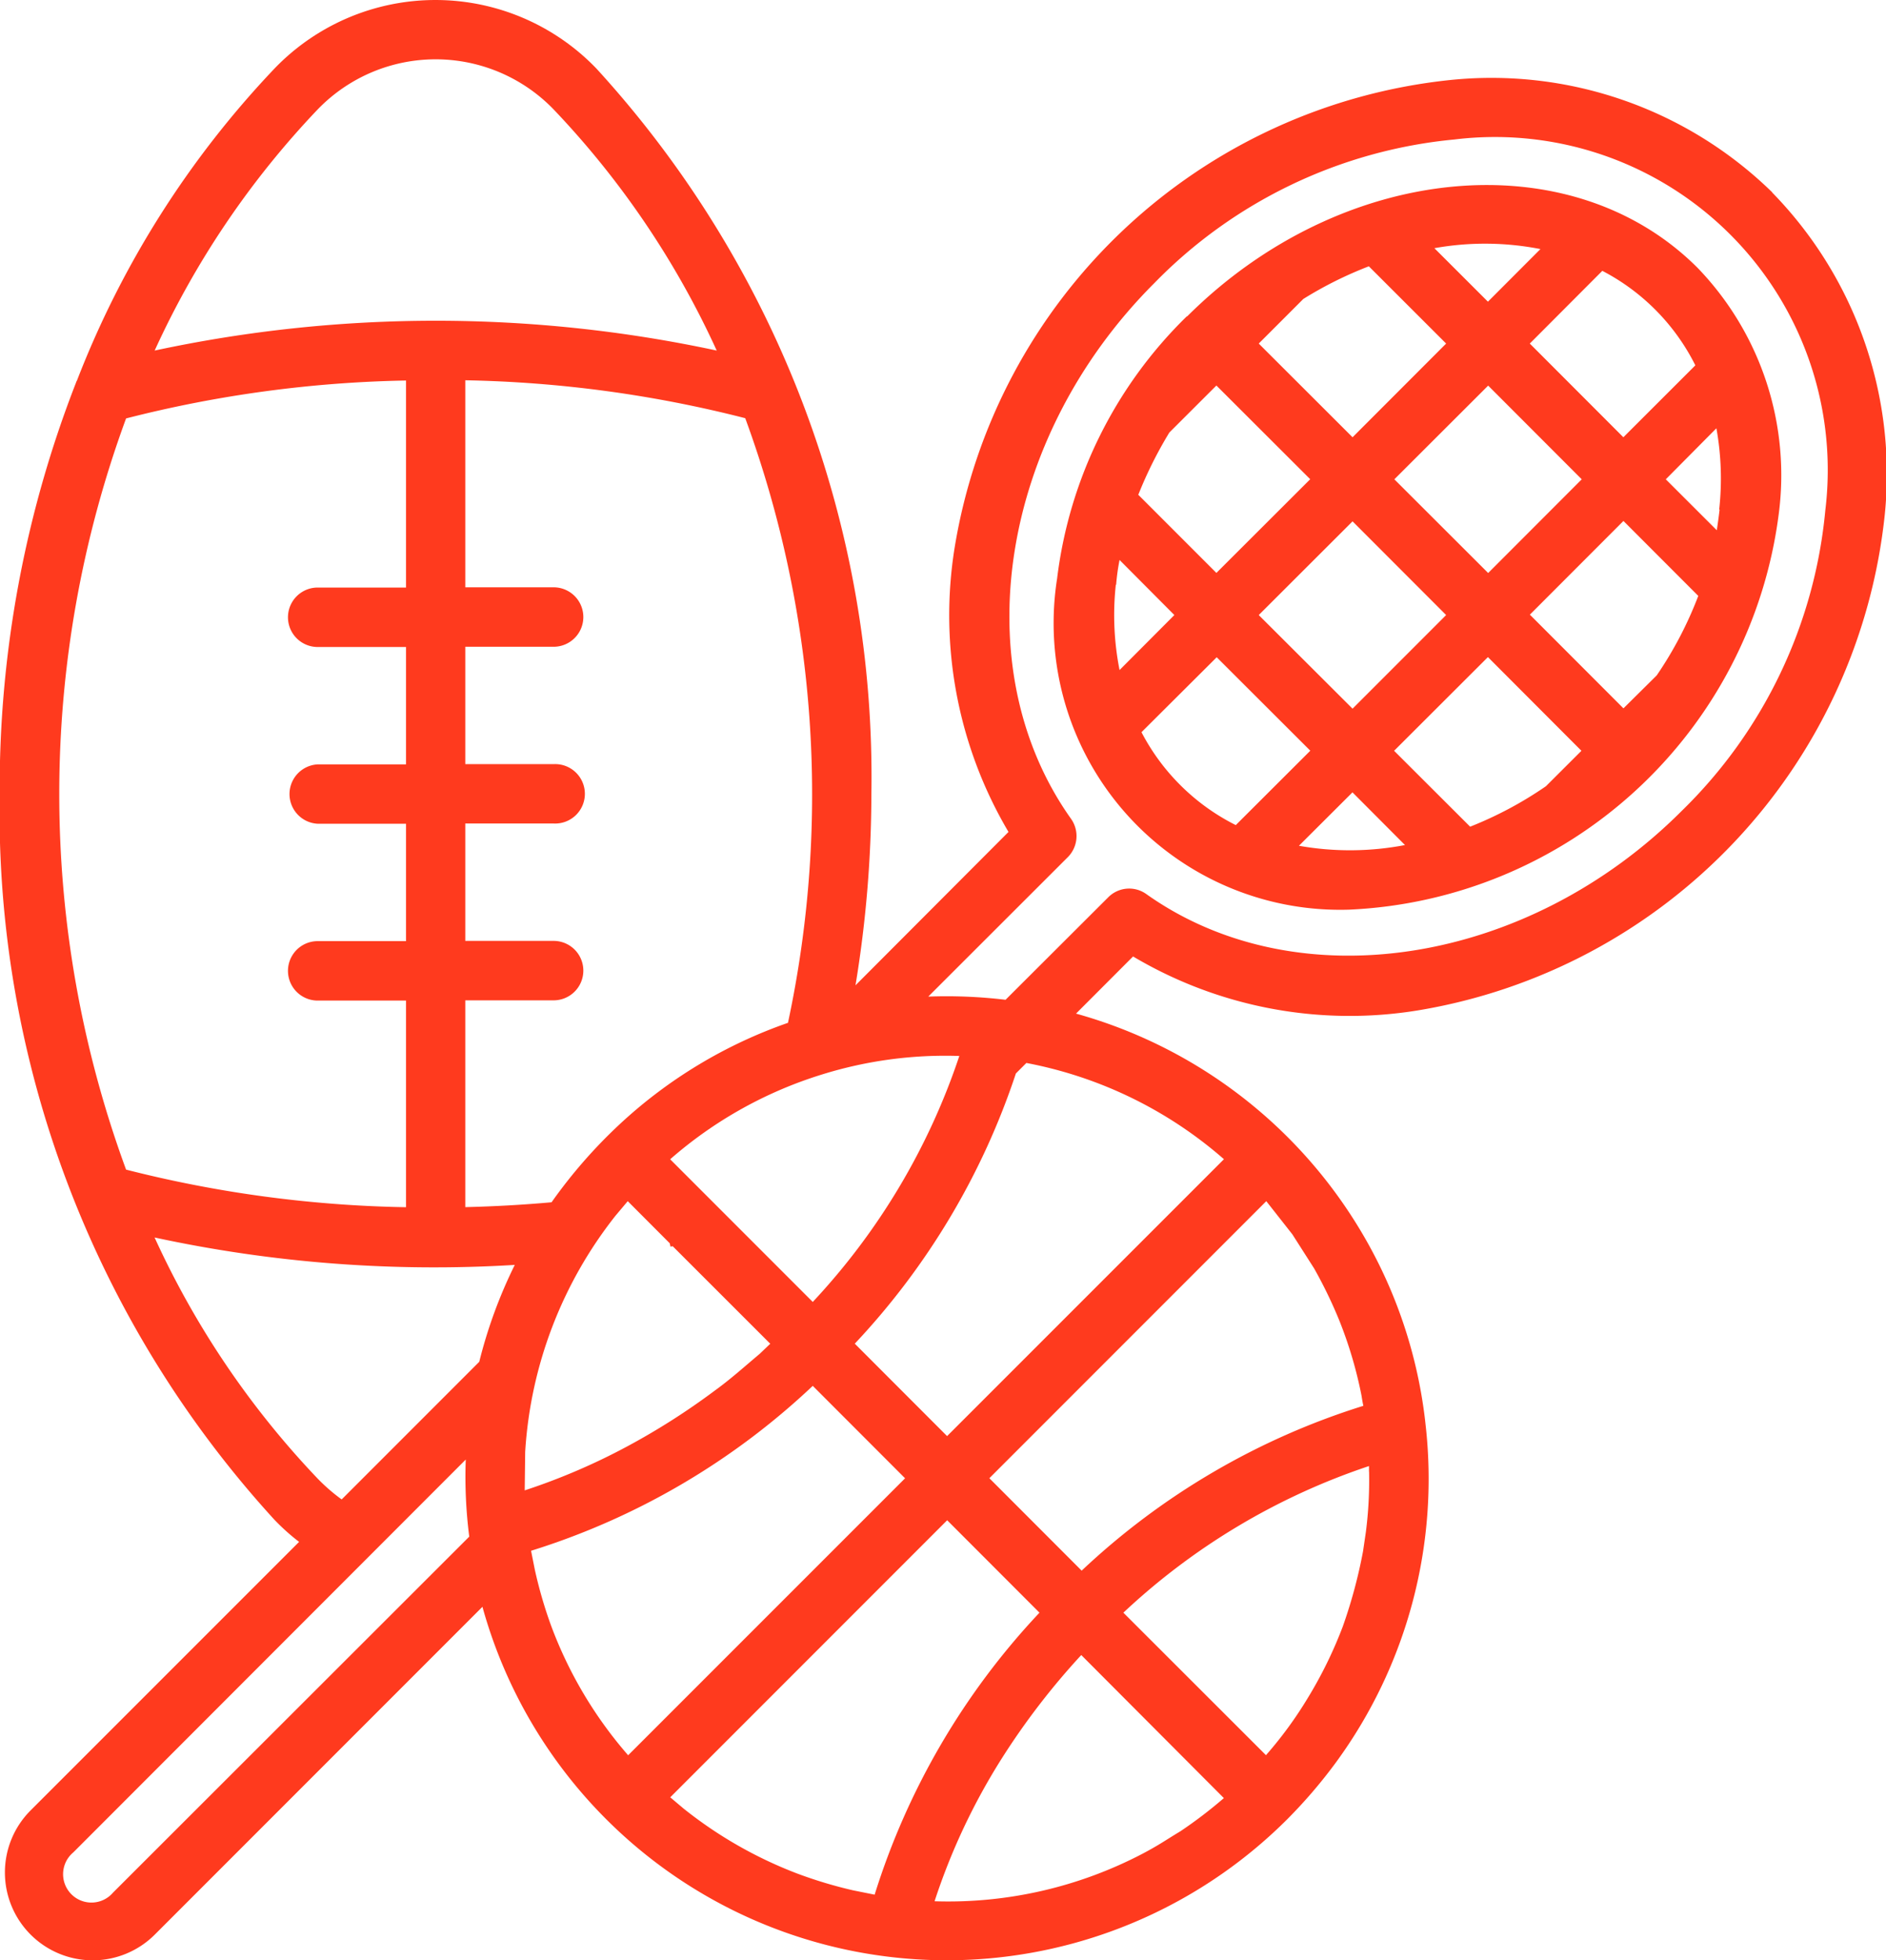 <svg xmlns="http://www.w3.org/2000/svg" width="23.741" height="24.666" viewBox="0 0 23.741 24.666">
  <g id="Group_90" data-name="Group 90" transform="translate(-751.03 -213.334)">
    <path id="Path_135" data-name="Path 135" d="M65.008,40.352A6.065,6.065,0,0,1,63.2,44.134c-1.943,1.944-4.84,2.394-6.739,1.046a.371.371,0,0,0-.479.04L54.689,46.51a6.254,6.254,0,0,0-.973-.04l1.757-1.755a.376.376,0,0,0,.041-.481c-1.351-1.9-.9-4.795,1.045-6.739a6.076,6.076,0,0,1,3.782-1.81,4.19,4.19,0,0,1,4.667,4.667Zm-7.57,8.164L53.953,52l-1.162-1.163a9.169,9.169,0,0,0,2.028-3.4l.132-.132A5.268,5.268,0,0,1,57.438,48.516ZM43.454,57.744a.357.357,0,1,1-.5-.506l4.94-4.943a5.92,5.92,0,0,0,.044.97Zm2.573-5.212a2.3,2.3,0,0,0,.305.265l1.732-1.732a6.011,6.011,0,0,1,.447-1.219,16.668,16.668,0,0,1-4.534-.345A11.03,11.03,0,0,0,46.027,52.532Zm0-17.222a2.064,2.064,0,0,1,2.976,0,11.03,11.03,0,0,1,2.05,3.031,16.868,16.868,0,0,0-7.075,0A11.031,11.031,0,0,1,46.027,35.31Zm5.567,15.655c-.188.158-.371.323-.57.466a8.761,8.761,0,0,1-1.1.7,8,8,0,0,1-1.288.552l.006-.484a5.313,5.313,0,0,1,1.137-2.972l.154-.183.529.53.009.042.028-.005,1.228,1.227Zm-3.706-4.446v2.6q.548-.013,1.086-.061a6.329,6.329,0,0,1,.863-.987h0A6.012,6.012,0,0,1,51.95,46.8a13.734,13.734,0,0,0-.538-7.608,15.312,15.312,0,0,0-3.524-.477v2.605H49a.374.374,0,1,1,0,.748H47.888v1.477H49a.374.374,0,1,1,0,.747H47.888v1.477H49a.374.374,0,1,1,0,.748H47.888Zm-4.27,2.128a13.7,13.7,0,0,1,0-9.452,15.313,15.313,0,0,1,3.524-.477v2.605H46.03a.374.374,0,0,0,0,.748h1.112v1.477H46.03a.374.374,0,0,0,0,.747h1.112v1.477H46.03a.374.374,0,0,0,0,.748h1.112v2.6A15.278,15.278,0,0,1,43.618,48.647Zm6.32,7.369,3.486-3.485-1.162-1.163a9.105,9.105,0,0,1-3.546,2.075l.047.236a5.55,5.55,0,0,0,.208.714A5.279,5.279,0,0,0,49.938,56.016Zm3.86,1.829a8.011,8.011,0,0,1,.844-1.79,9.1,9.1,0,0,1,1-1.3l1.795,1.8a5.629,5.629,0,0,1-.548.418c-.187.112-.255.165-.472.28a5.28,5.28,0,0,1-2.62.6Zm5.466-5.4v-.068a8.4,8.4,0,0,0-3.092,1.845l1.795,1.793a5,5,0,0,0,.526-.719,5.4,5.4,0,0,0,.441-.9,6.317,6.317,0,0,0,.255-.947l.035-.238a5.111,5.111,0,0,0,.041-.762Zm-6.493,5.271a5.617,5.617,0,0,1-.7-.21,5.337,5.337,0,0,1-1.436-.82l-.167-.141,3.486-3.486,1.162,1.163a9.156,9.156,0,0,0-2.075,3.548Zm5.2-8.672-3.486,3.486,1.162,1.163a9.136,9.136,0,0,1,3.546-2.074c-.009-.04-.016-.081-.022-.122a5.3,5.3,0,0,0-.283-.957,5.774,5.774,0,0,0-.315-.65l-.274-.429ZM52.378,47.45h0a5.256,5.256,0,0,0-1.911,1.067l1.795,1.795a8.433,8.433,0,0,0,1.845-3.095A5.227,5.227,0,0,0,52.378,47.45Zm11.962-11.1a5.057,5.057,0,0,0-4.056-1.413,7.064,7.064,0,0,0-6.235,5.877,5.354,5.354,0,0,0,.677,3.584L52.8,46.328a14.92,14.92,0,0,0,.2-2.407,13.2,13.2,0,0,0-3.461-9.128,2.811,2.811,0,0,0-4.053,0A11.95,11.95,0,0,0,43,38.718a.107.107,0,0,0-.013.029,14.045,14.045,0,0,0-.96,5.174,13.2,13.2,0,0,0,3.457,9.13,2.72,2.72,0,0,0,.312.28l-3.379,3.378a1.105,1.105,0,1,0,1.562,1.564l4.125-4.125a6.064,6.064,0,0,0,10.133,2.671,6.308,6.308,0,0,0,.608-.709,6.039,6.039,0,0,0,1.13-4.264L59.97,51.8A6,6,0,0,0,59.1,49.32a6.068,6.068,0,0,0-3.524-2.636l.718-.719a5.341,5.341,0,0,0,3.583.679,7.07,7.07,0,0,0,5.879-6.233A5.067,5.067,0,0,0,64.34,36.353Zm-5.958,8.222a3.67,3.67,0,0,0,1.335-.009l-.661-.663ZM56.4,43.143a2.706,2.706,0,0,0,1.187,1.169l.938-.936L57.347,42.2Zm5.022-6.079a3.615,3.615,0,0,0-1.335-.011l.674.673Zm1.464,5.364a4.8,4.8,0,0,0,.523-1l-.942-.943-1.178,1.179,1.178,1.179Zm-2.125-.23-1.181,1.179.957.955a4.764,4.764,0,0,0,.954-.509l.447-.446ZM59.057,40.49l-1.181,1.179,1.181,1.178,1.178-1.178Zm1.707-1.708-1.181,1.179,1.181,1.179,1.178-1.179Zm-1.707.65,1.178-1.179-.973-.972a4.841,4.841,0,0,0-.825.411l-.561.561Zm-2.7.721.986.986,1.181-1.179-1.181-1.179-.592.591A5.176,5.176,0,0,0,56.361,40.153Zm-.28,1.134a3.561,3.561,0,0,0,.047,1.074l.69-.692-.69-.693A2.657,2.657,0,0,0,56.081,41.287Zm7.595-.945a3.555,3.555,0,0,0-.035-1.023L63,39.961l.642.641c.013-.086.025-.173.035-.26Zm-.3-1.815a2.7,2.7,0,0,0-1.171-1.189l-.913.915,1.178,1.179Zm-6.4-.618a5.546,5.546,0,0,0-1.634,3.3,3.607,3.607,0,0,0,3.675,4.167,5.709,5.709,0,0,0,5.406-4.957A3.757,3.757,0,0,0,63.4,37.3c-1.6-1.6-4.484-1.327-6.427.613Z" transform="translate(708.999 179.404)" fill="#ff3a1e" fill-rule="evenodd"/>
  </g>
</svg>
